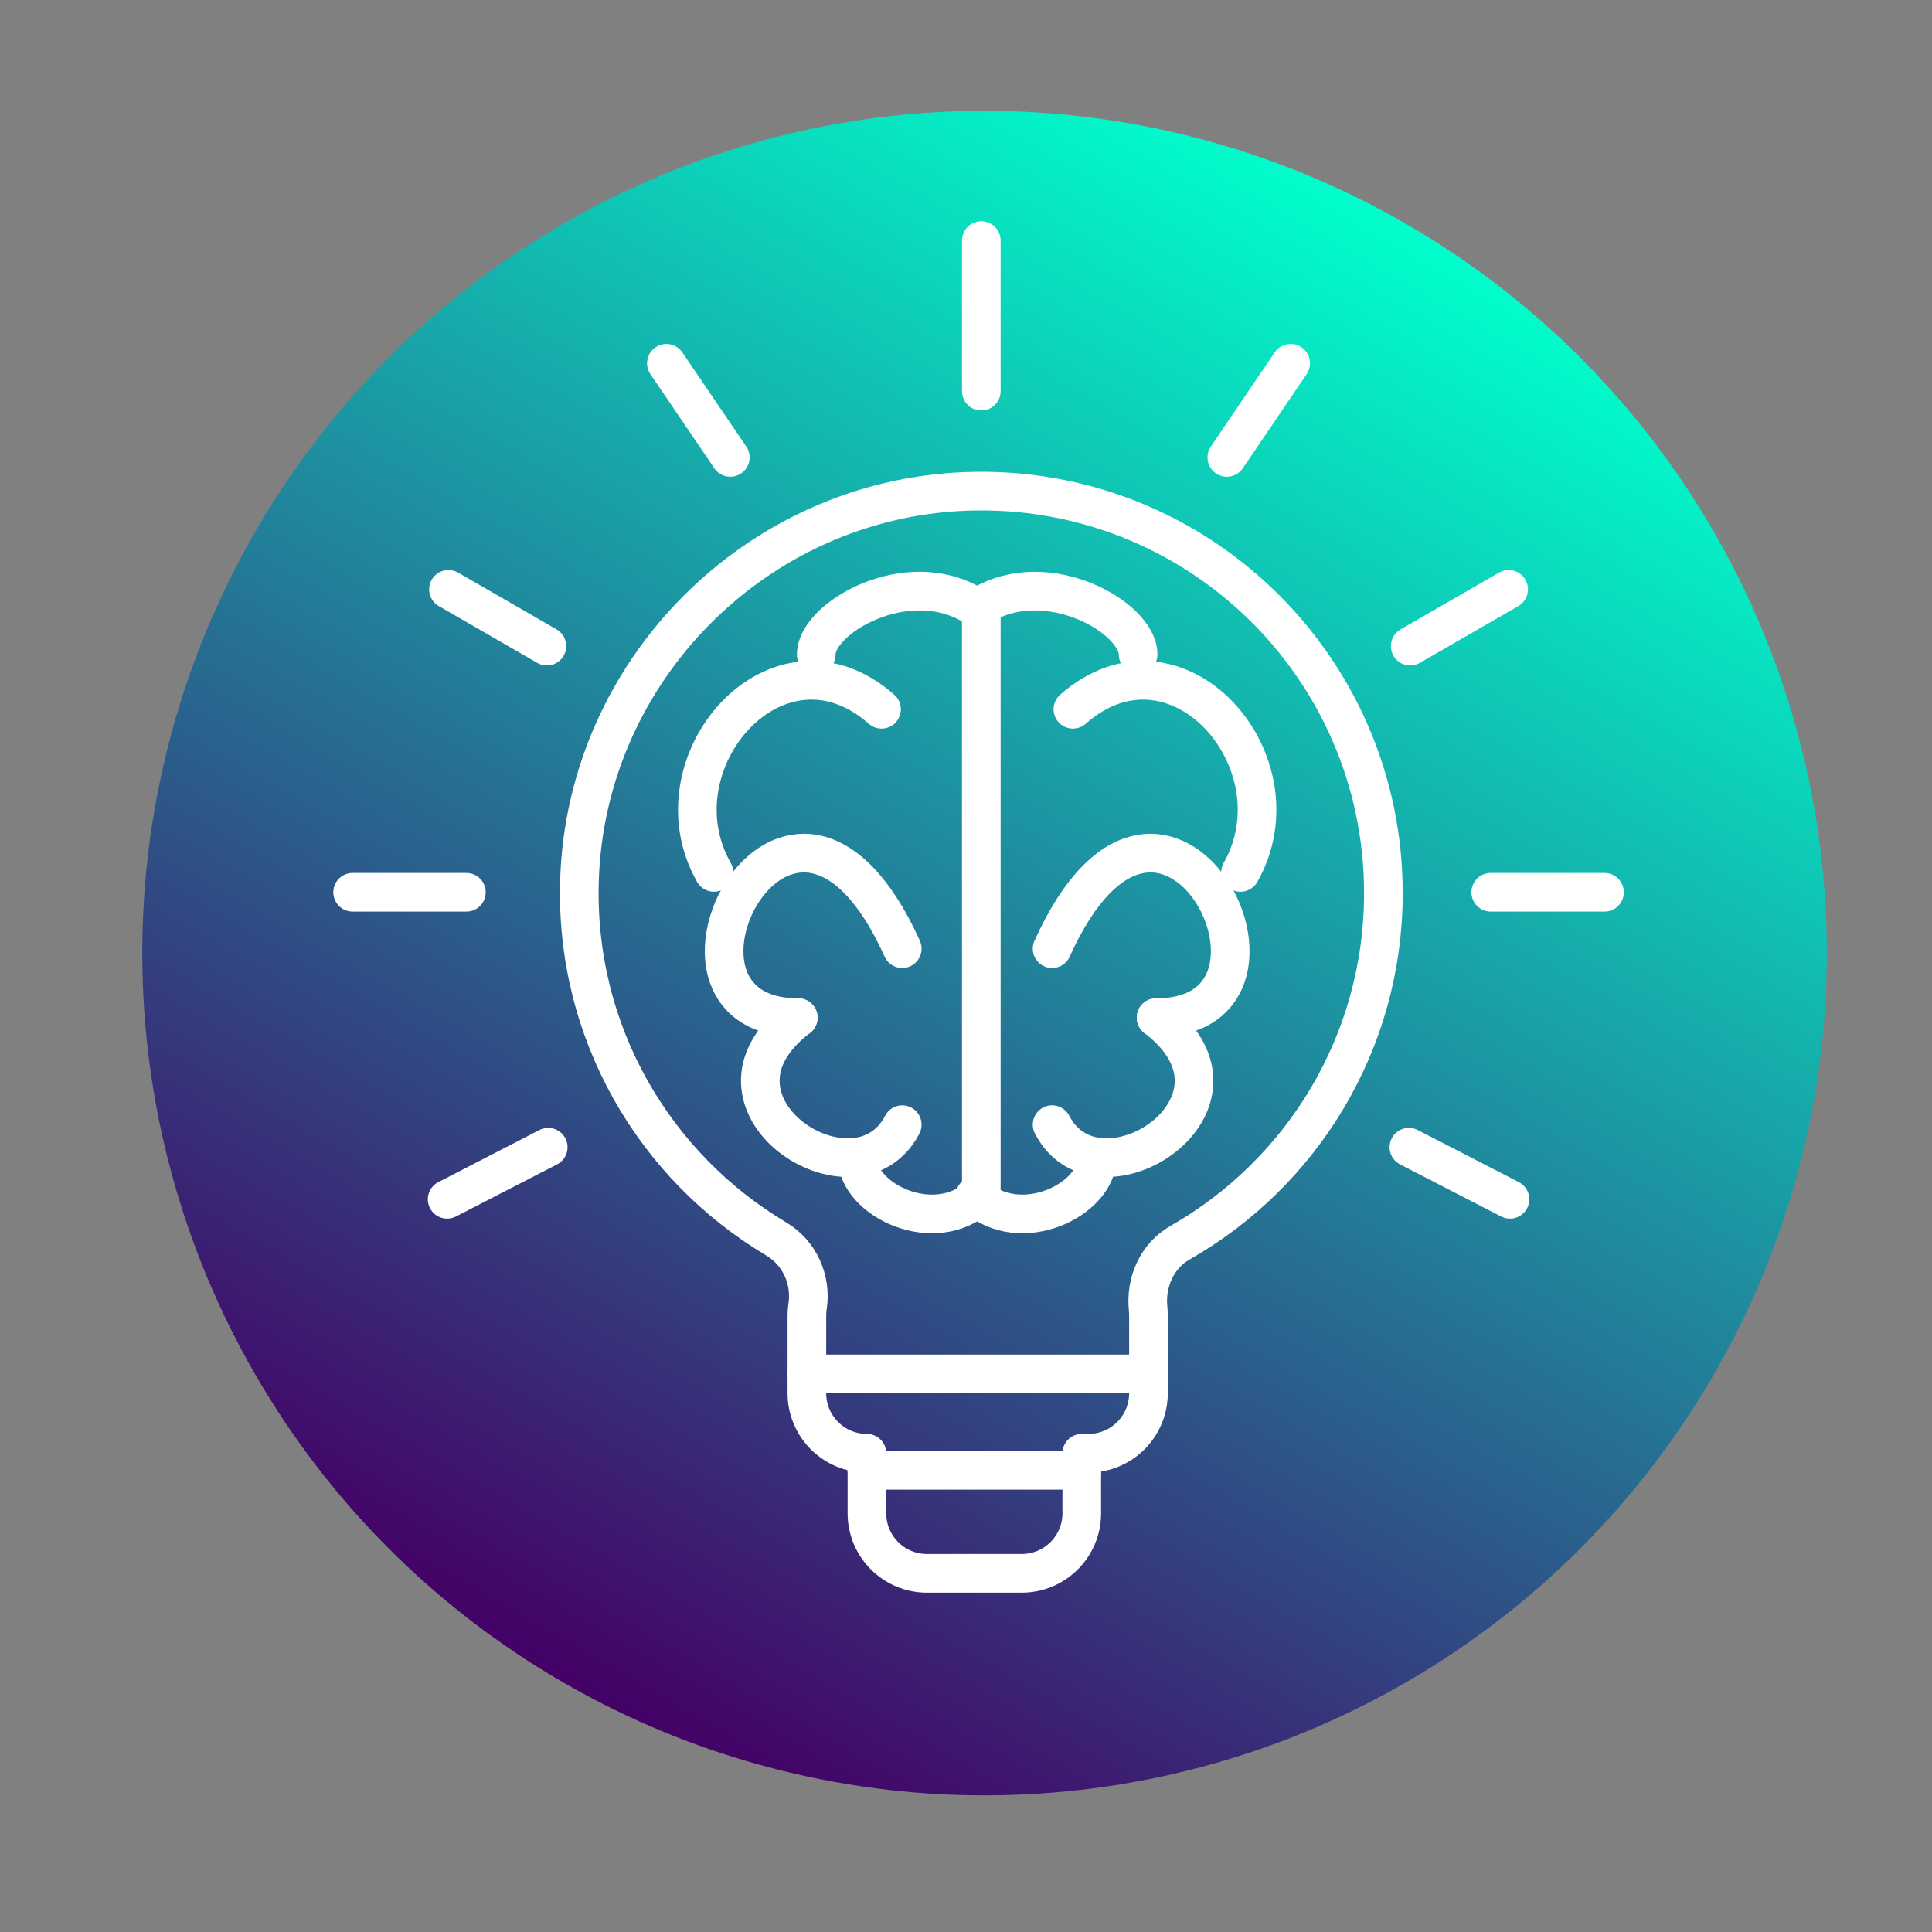 <?xml version="1.0" encoding="UTF-8"?>
<svg id="Capa_1" data-name="Capa 1" xmlns="http://www.w3.org/2000/svg" xmlns:xlink="http://www.w3.org/1999/xlink" viewBox="0 0 250 250">
  <rect x="0" y="0" width="250" height="250" fill="#808080" stroke="none"/>
  <defs>
    <style>
      .cls-1 {
        fill: url(#Degradado_sin_nombre_13);
      }

      .cls-2 {
        fill: none;
        stroke: #fff;
        stroke-linecap: round;
        stroke-linejoin: round;
        stroke-width: 5px;
      }
    </style>
    <linearGradient id="Degradado_sin_nombre_13" data-name="Degradado sin nombre 13" x1="72.89" y1="217.73" x2="181.9" y2="28.93" gradientUnits="userSpaceOnUse">
      <stop offset="0" stop-color="#406"/>
      <stop offset="1" stop-color="#0fc"/>
    </linearGradient>
  </defs>
  <circle class="cls-1" cx="127.4" cy="123.33" r="108.99"/>
  <g>
    <line class="cls-2" x1="126.98" y1="31.13" x2="126.98" y2="50.62"/>
    <line class="cls-2" x1="167.01" y1="47.01" x2="158.75" y2="59.19"/>
    <line class="cls-2" x1="195.22" y1="76.26" x2="182.48" y2="83.61"/>
    <line class="cls-2" x1="207.62" y1="115.46" x2="192.9" y2="115.46"/>
    <line class="cls-2" x1="195.39" y1="155.19" x2="182.31" y2="148.45"/>
    <line class="cls-2" x1="86.23" y1="47.01" x2="94.5" y2="59.19"/>
    <line class="cls-2" x1="58.03" y1="76.26" x2="70.77" y2="83.61"/>
    <line class="cls-2" x1="45.63" y1="115.46" x2="60.35" y2="115.46"/>
    <line class="cls-2" x1="57.86" y1="155.19" x2="70.94" y2="148.45"/>
    <path class="cls-2" d="M100.45,160.32c-15.75-9.36-26.14-26.77-25.46-46.57,.93-27.03,22.89-49.11,49.92-50.16,29.68-1.15,54.1,22.57,54.1,51.99,0,19.38-10.6,36.28-26.32,45.23-3.01,1.72-4.49,5.15-4.12,8.59,.03,.27,.04,.55,.04,.84v10.04c0,4.29-3.48,7.77-7.77,7.77h-.86v7.77c0,4.29-3.48,7.77-7.77,7.77h-12.26c-4.29,0-7.77-3.48-7.77-7.77v-7.77c-4.29,0-7.77-3.48-7.77-7.77v-10.04c0-.41,.03-.8,.09-1.19,.53-3.45-1.04-6.93-4.04-8.72Z"/>
    <line class="cls-2" x1="126.98" y1="78.35" x2="126.98" y2="153.78"/>
    <path class="cls-2" d="M126.98,78.35c8.58-5.18,20.29,1.59,20.29,6.33"/>
    <path class="cls-2" d="M138.83,91.78c13.44-11.85,29.75,6.91,21.69,21.11"/>
    <path class="cls-2" d="M136.14,122.76c14.6-32.32,35.51,8.92,13.46,8.92"/>
    <path class="cls-2" d="M149.6,131.68c14.62,11.13-7.51,25.37-13.46,13.85"/>
    <path class="cls-2" d="M126.16,154.74c5.76,5.37,15.84,.58,15.84-5.03"/>
    <path class="cls-2" d="M125.91,78.35c-8.58-5.18-20.29,1.59-20.29,6.33"/>
    <path class="cls-2" d="M114.07,91.78c-13.44-11.85-29.75,6.91-21.69,21.11"/>
    <path class="cls-2" d="M116.75,122.76c-14.6-32.32-35.51,8.92-13.46,8.92"/>
    <path class="cls-2" d="M103.29,131.68c-14.62,11.13,7.51,25.37,13.46,13.85"/>
    <path class="cls-2" d="M126.73,154.74c-5.76,5.37-15.84,.58-15.84-5.03"/>
    <line class="cls-2" x1="104.4" y1="177.78" x2="148.62" y2="177.78"/>
    <line class="cls-2" x1="112.17" y1="190.26" x2="139.98" y2="190.26"/>
  </g>
</svg>